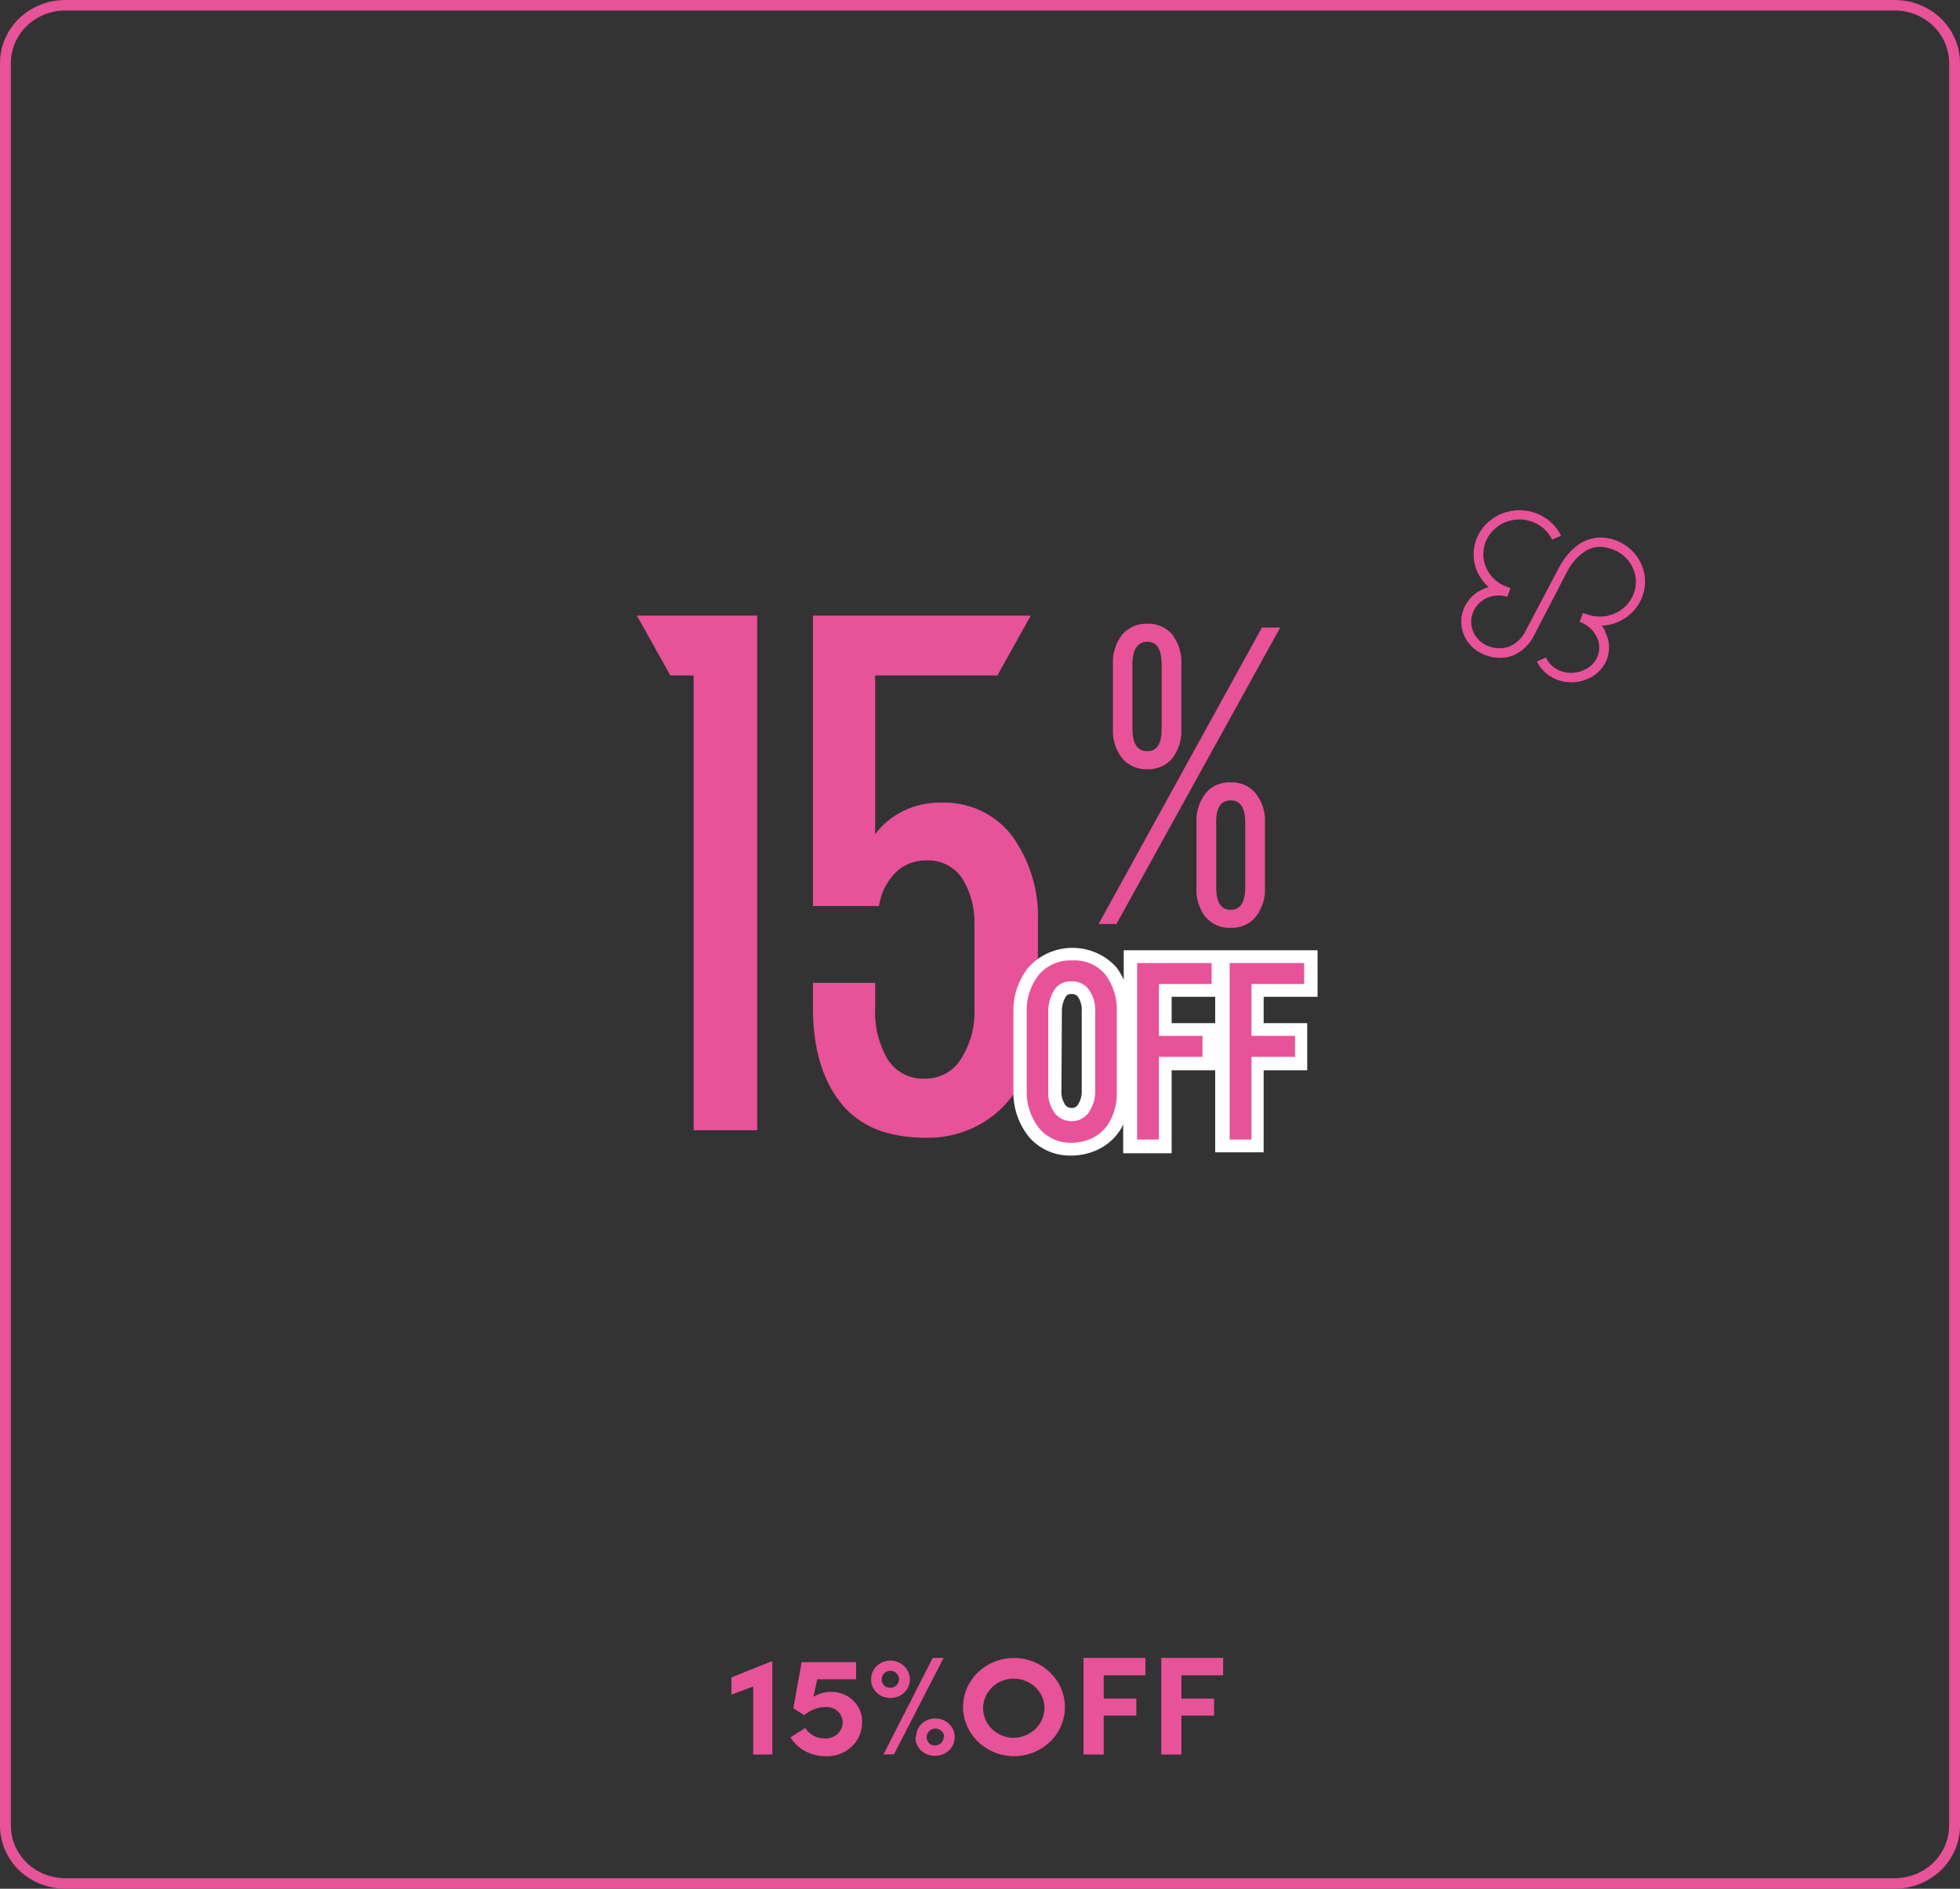 <svg width="166" height="160" viewBox="0 0 166 160" fill="none" xmlns="http://www.w3.org/2000/svg">
<rect x="0" y="0" width="166" height="160" fill="#333333" stroke="none"/>
<g clip-path="url(#clip0_1921_478)">
<path d="M65.275 140.765H65.413V148.631H63.79V142.871L61.946 143.556V142.098L65.275 140.765Z" fill="#E85298"/>
<path d="M73.012 145.965C73.008 146.351 72.922 146.732 72.76 147.085C72.599 147.438 72.364 147.755 72.07 148.018C71.777 148.281 71.431 148.483 71.054 148.613C70.677 148.743 70.276 148.798 69.877 148.774C69.288 148.772 68.709 148.625 68.195 148.346C67.682 148.068 67.251 147.667 66.944 147.182L68.198 146.382C68.365 146.65 68.6 146.872 68.881 147.028C69.162 147.184 69.479 147.267 69.803 147.271C70.001 147.288 70.2 147.266 70.389 147.205C70.577 147.144 70.751 147.047 70.898 146.918C71.045 146.789 71.163 146.633 71.245 146.458C71.326 146.283 71.369 146.094 71.371 145.902C71.368 145.721 71.326 145.543 71.248 145.378C71.171 145.213 71.059 145.065 70.92 144.944C70.781 144.822 70.617 144.729 70.439 144.671C70.262 144.613 70.073 144.59 69.886 144.605C69.23 144.63 68.604 144.875 68.115 145.298L67.193 144.72L67.894 140.809H72.505V142.258H69.213L68.89 143.751C69.326 143.469 69.84 143.321 70.365 143.325C70.724 143.315 71.08 143.378 71.412 143.509C71.743 143.639 72.043 143.835 72.292 144.083C72.541 144.331 72.733 144.627 72.857 144.951C72.981 145.275 73.034 145.62 73.012 145.965Z" fill="#E85298"/>
<path d="M73.778 142.267C73.774 142.058 73.814 141.851 73.894 141.658C73.975 141.464 74.094 141.288 74.246 141.14C74.399 140.992 74.58 140.874 74.78 140.794C74.98 140.715 75.194 140.674 75.41 140.675C75.848 140.675 76.268 140.843 76.577 141.141C76.887 141.44 77.061 141.845 77.061 142.267C77.062 142.475 77.02 142.682 76.937 142.874C76.855 143.067 76.733 143.242 76.579 143.388C76.425 143.535 76.243 143.65 76.042 143.728C75.841 143.805 75.626 143.843 75.41 143.84C75.195 143.844 74.981 143.805 74.781 143.727C74.581 143.65 74.4 143.534 74.248 143.387C74.095 143.24 73.975 143.065 73.894 142.873C73.814 142.68 73.774 142.474 73.778 142.267ZM76.157 142.267C76.155 142.075 76.076 141.893 75.936 141.757C75.797 141.621 75.608 141.542 75.41 141.538C75.312 141.538 75.214 141.557 75.123 141.593C75.033 141.63 74.951 141.684 74.882 141.752C74.813 141.82 74.759 141.901 74.723 141.989C74.687 142.077 74.67 142.172 74.672 142.267C74.668 142.361 74.685 142.455 74.721 142.543C74.756 142.631 74.81 142.711 74.88 142.778C74.949 142.845 75.032 142.897 75.123 142.931C75.215 142.966 75.312 142.981 75.41 142.978C75.507 142.978 75.602 142.959 75.691 142.923C75.78 142.888 75.861 142.835 75.929 142.769C75.996 142.703 76.05 142.624 76.086 142.538C76.122 142.452 76.14 142.36 76.139 142.267H76.157ZM74.82 148.631L78.998 140.444H79.92L75.714 148.613L74.82 148.631ZM77.587 147.155C77.584 146.948 77.625 146.742 77.706 146.549C77.787 146.357 77.907 146.182 78.059 146.035C78.211 145.887 78.391 145.771 78.591 145.691C78.79 145.612 79.003 145.572 79.219 145.573C79.654 145.573 80.072 145.74 80.38 146.037C80.688 146.333 80.86 146.736 80.86 147.155C80.86 147.575 80.688 147.978 80.38 148.274C80.072 148.571 79.654 148.738 79.219 148.738C78.999 148.747 78.778 148.714 78.572 148.638C78.366 148.563 78.178 148.447 78.02 148.299C77.861 148.151 77.737 147.973 77.653 147.776C77.569 147.579 77.527 147.368 77.531 147.155H77.587ZM79.975 147.155C79.973 146.964 79.892 146.781 79.75 146.646C79.609 146.511 79.418 146.435 79.219 146.435C79.121 146.435 79.025 146.454 78.934 146.49C78.844 146.527 78.763 146.58 78.694 146.647C78.625 146.714 78.571 146.793 78.535 146.881C78.498 146.968 78.48 147.061 78.481 147.155C78.477 147.25 78.494 147.344 78.529 147.432C78.565 147.52 78.619 147.6 78.689 147.667C78.758 147.733 78.841 147.786 78.932 147.82C79.023 147.854 79.121 147.87 79.219 147.867C79.409 147.86 79.588 147.781 79.719 147.648C79.85 147.516 79.922 147.339 79.92 147.155H79.975Z" fill="#E85298"/>
<path d="M81.561 144.551C81.574 143.73 81.838 142.932 82.32 142.256C82.803 141.58 83.482 141.056 84.272 140.751C85.062 140.446 85.928 140.373 86.762 140.541C87.595 140.71 88.358 141.112 88.954 141.697C89.551 142.282 89.955 143.024 90.116 143.83C90.276 144.635 90.185 145.469 89.856 146.225C89.526 146.982 88.971 147.627 88.262 148.08C87.552 148.534 86.719 148.775 85.868 148.773C85.298 148.768 84.734 148.656 84.209 148.441C83.683 148.226 83.207 147.914 82.807 147.522C82.407 147.13 82.092 146.666 81.878 146.156C81.664 145.646 81.556 145.101 81.561 144.551ZM88.46 144.551C88.427 144.063 88.247 143.594 87.942 143.204C87.637 142.813 87.22 142.517 86.742 142.351C86.265 142.186 85.747 142.159 85.254 142.274C84.761 142.389 84.313 142.64 83.966 142.997C83.619 143.354 83.388 143.801 83.302 144.283C83.215 144.765 83.277 145.261 83.479 145.71C83.681 146.158 84.015 146.54 84.439 146.808C84.864 147.076 85.361 147.218 85.868 147.218C86.221 147.211 86.57 147.136 86.892 146.997C87.215 146.859 87.506 146.659 87.747 146.411C87.989 146.162 88.176 145.87 88.299 145.55C88.421 145.231 88.476 144.891 88.46 144.551Z" fill="#E85298"/>
<path d="M97.008 141.92H93.476V143.893H96.243V145.333H93.476V148.631H91.77V140.444H97.008V141.92Z" fill="#E85298"/>
<path d="M103.593 141.92H100.061V143.893H102.828V145.333H100.061V148.631H98.355V140.444H103.593V141.92Z" fill="#E85298"/>
<path d="M135.972 53.475C135.882 53.313 135.777 53.158 135.659 53.013C136.556 52.964 137.408 52.617 138.069 52.031C138.731 51.445 139.162 50.656 139.289 49.799C139.416 48.941 139.231 48.068 138.766 47.327C138.301 46.586 137.585 46.023 136.738 45.733C136.269 45.569 135.769 45.505 135.272 45.547C134.588 45.62 133.945 45.893 133.427 46.329C132.859 46.813 132.392 47.399 132.053 48.053L129.24 53.387C128.963 53.989 128.473 54.478 127.857 54.764C127.305 54.969 126.694 54.969 126.142 54.764C125.712 54.619 125.336 54.354 125.062 54.003C124.788 53.652 124.629 53.231 124.603 52.793C124.577 52.354 124.687 51.918 124.918 51.54C125.149 51.162 125.492 50.858 125.902 50.667C126.451 50.408 127.084 50.37 127.663 50.56L127.931 49.813L127.672 49.724C127.197 49.564 126.77 49.292 126.429 48.934C126.089 48.575 125.846 48.141 125.722 47.67C125.599 47.199 125.598 46.706 125.72 46.234C125.842 45.763 126.084 45.328 126.423 44.968C126.762 44.609 127.188 44.336 127.663 44.174C128.139 44.012 128.648 43.966 129.146 44.04C129.645 44.114 130.116 44.305 130.519 44.598C130.921 44.89 131.242 45.274 131.454 45.715L132.21 45.387C131.967 44.884 131.611 44.44 131.168 44.086C130.726 43.732 130.207 43.477 129.649 43.34C129.092 43.203 128.51 43.187 127.945 43.294C127.381 43.4 126.848 43.626 126.385 43.955C125.922 44.285 125.541 44.709 125.269 45.197C124.997 45.686 124.841 46.227 124.812 46.781C124.784 47.334 124.883 47.887 125.104 48.4C125.324 48.912 125.66 49.37 126.086 49.742C125.437 49.909 124.861 50.273 124.442 50.779C124.023 51.285 123.785 51.908 123.761 52.555C123.737 53.203 123.93 53.84 124.31 54.374C124.691 54.907 125.239 55.309 125.874 55.52C126.615 55.8 127.439 55.8 128.18 55.52C128.975 55.15 129.609 54.52 129.969 53.742L132.735 48.409C133.096 47.683 133.658 47.068 134.359 46.631C134.642 46.472 134.955 46.369 135.281 46.329C135.66 46.305 136.039 46.356 136.397 46.48C136.788 46.596 137.151 46.788 137.465 47.042C137.778 47.297 138.035 47.61 138.22 47.962C138.405 48.315 138.514 48.7 138.542 49.094C138.57 49.488 138.514 49.883 138.38 50.256C138.246 50.63 138.035 50.973 137.76 51.266C137.485 51.558 137.151 51.795 136.779 51.961C136.408 52.127 136.005 52.219 135.595 52.232C135.186 52.245 134.778 52.178 134.395 52.035L134.063 51.929L133.787 52.684C134.382 52.889 134.875 53.302 135.17 53.84C135.321 54.097 135.413 54.382 135.44 54.676C135.468 54.97 135.429 55.266 135.328 55.545C135.227 55.824 135.065 56.078 134.853 56.292C134.641 56.505 134.385 56.672 134.1 56.782C133.521 57.042 132.859 57.074 132.256 56.871C131.963 56.774 131.693 56.62 131.465 56.418C131.236 56.216 131.053 55.971 130.928 55.698L130.162 56.035C130.342 56.407 130.598 56.74 130.915 57.013C131.232 57.287 131.604 57.495 132.007 57.627C132.803 57.891 133.674 57.853 134.442 57.52C134.829 57.363 135.177 57.13 135.465 56.835C135.752 56.54 135.972 56.19 136.111 55.808C136.249 55.426 136.302 55.02 136.267 54.617C136.232 54.213 136.11 53.821 135.908 53.467" fill="#E85298"/>
<path d="M64.131 52.151V95.751H58.746V57.218H56.772L53.941 52.151H64.131Z" fill="#E85298"/>
<path d="M85.767 70.88C87.242 72.972 87.991 75.462 87.906 77.991V85.529C87.906 88.862 86.984 91.502 85.241 93.449C84.397 94.397 83.343 95.153 82.158 95.66C80.973 96.168 79.685 96.414 78.389 96.382C75.143 96.382 72.742 95.389 71.186 93.404C69.628 91.422 68.853 88.755 68.853 85.404V83.262H74.119V85.422C74.05 86.922 74.414 88.412 75.17 89.724C75.498 90.257 75.972 90.693 76.54 90.985C77.107 91.276 77.747 91.412 78.389 91.378C78.993 91.377 79.587 91.224 80.111 90.934C80.635 90.644 81.072 90.227 81.377 89.724C82.199 88.433 82.6 86.935 82.53 85.422V78.311C82.573 76.956 82.221 75.617 81.515 74.444C81.188 73.938 80.724 73.526 80.174 73.252C79.624 72.978 79.007 72.853 78.389 72.889C77.472 72.888 76.59 73.229 75.927 73.84C75.118 74.631 74.597 75.654 74.442 76.755H68.853V52.151H87.297L84.475 57.218H74.119V70.657C74.746 69.832 75.567 69.16 76.514 68.697C77.46 68.233 78.507 67.992 79.569 67.991C80.771 67.931 81.969 68.165 83.052 68.67C84.135 69.175 85.069 69.935 85.767 70.88Z" fill="#E85298"/>
<path d="M94.555 78.275H93.043L106.876 53.164H108.426L94.555 78.275ZM95.072 64.275C94.493 63.553 94.205 62.653 94.26 61.742V56.267C94.206 55.353 94.493 54.45 95.072 53.724C95.331 53.433 95.654 53.203 96.018 53.049C96.382 52.895 96.777 52.822 97.174 52.835C97.569 52.821 97.962 52.893 98.323 53.047C98.685 53.201 99.005 53.433 99.259 53.724C99.823 54.457 100.103 55.356 100.052 56.267V61.742C100.103 62.65 99.823 63.546 99.259 64.275C99.005 64.568 98.686 64.8 98.324 64.954C97.963 65.109 97.569 65.18 97.174 65.164C96.777 65.179 96.381 65.107 96.017 64.953C95.653 64.799 95.33 64.567 95.072 64.275ZM98.383 61.742V56.267C98.383 55.004 97.977 54.364 97.174 54.364C96.372 54.364 95.911 55.004 95.911 56.267V61.742C95.911 63.004 96.326 63.635 97.165 63.635C98.004 63.635 98.383 63.004 98.383 61.742ZM102.136 77.742C101.565 77.013 101.28 76.112 101.334 75.2V69.698C101.282 68.788 101.566 67.891 102.136 67.164C102.388 66.871 102.708 66.638 103.07 66.483C103.431 66.329 103.825 66.258 104.22 66.275C104.617 66.259 105.011 66.331 105.374 66.485C105.737 66.639 106.059 66.872 106.314 67.164C106.894 67.886 107.185 68.786 107.135 69.698V75.173C107.187 76.088 106.895 76.99 106.314 77.715C106.058 78.007 105.736 78.239 105.373 78.393C105.011 78.547 104.616 78.619 104.22 78.604C103.825 78.62 103.432 78.549 103.071 78.394C102.709 78.24 102.389 78.008 102.136 77.715V77.742ZM105.465 75.2V69.698C105.465 68.435 105.05 67.804 104.22 67.804C103.39 67.804 102.985 68.435 103.003 69.698V75.173C103.003 76.435 103.409 77.075 104.22 77.075C105.032 77.075 105.465 76.444 105.465 75.173V75.2Z" fill="#E85298"/>
<path d="M111.589 84.444V80.498H95.173V83.004C95.013 82.636 94.808 82.287 94.565 81.964C94.105 81.442 93.533 81.022 92.888 80.734C92.243 80.446 91.54 80.297 90.83 80.297C90.119 80.297 89.417 80.446 88.772 80.734C88.127 81.022 87.554 81.442 87.095 81.964C86.224 83.064 85.778 84.422 85.831 85.804V92.409C85.791 93.77 86.223 95.105 87.058 96.204C87.49 96.747 88.05 97.183 88.692 97.476C89.333 97.77 90.037 97.913 90.747 97.893C91.517 97.888 92.276 97.718 92.969 97.395C93.796 97.006 94.484 96.387 94.943 95.618C95.013 95.498 95.075 95.373 95.127 95.244V97.698H99.231V90.666H102.92V86.675H99.231V84.444H102.92V97.618H107.024V90.666H110.713V86.675H107.024V84.444H111.589ZM89.935 85.76C89.914 85.301 90.025 84.845 90.258 84.444C90.341 84.311 90.433 84.204 90.793 84.204C90.891 84.202 90.989 84.222 91.077 84.264C91.165 84.306 91.242 84.368 91.3 84.444C91.545 84.827 91.655 85.276 91.614 85.724V92.329C91.644 92.772 91.531 93.213 91.291 93.591C91.237 93.68 91.158 93.752 91.064 93.799C90.969 93.846 90.862 93.867 90.756 93.858C90.649 93.862 90.543 93.839 90.448 93.792C90.353 93.746 90.271 93.676 90.212 93.591C89.97 93.213 89.86 92.771 89.898 92.329L89.935 85.76Z" fill="white"/>
<path d="M87.952 95.502C87.266 94.593 86.915 93.488 86.956 92.364V85.76C86.907 84.624 87.265 83.506 87.971 82.595C88.308 82.19 88.739 81.868 89.229 81.653C89.719 81.438 90.255 81.338 90.793 81.36C91.341 81.327 91.889 81.424 92.389 81.642C92.889 81.861 93.326 82.194 93.661 82.613C94.317 83.537 94.641 84.642 94.583 85.76V92.364C94.636 93.29 94.425 94.212 93.975 95.031C93.641 95.628 93.126 96.112 92.499 96.418C91.951 96.67 91.353 96.803 90.747 96.809C90.206 96.823 89.671 96.711 89.184 96.484C88.698 96.256 88.276 95.92 87.952 95.502ZM92.222 94.222C92.599 93.662 92.786 93.004 92.757 92.338V85.76C92.804 85.07 92.609 84.384 92.204 83.813C92.04 83.595 91.823 83.419 91.572 83.3C91.322 83.181 91.044 83.122 90.765 83.129C90.462 83.11 90.16 83.173 89.893 83.311C89.626 83.45 89.404 83.657 89.253 83.911C88.927 84.476 88.765 85.114 88.782 85.76V92.364C88.73 93.059 88.928 93.75 89.345 94.32C89.513 94.527 89.729 94.694 89.975 94.808C90.222 94.922 90.492 94.98 90.765 94.978C91.055 94.984 91.342 94.917 91.597 94.785C91.852 94.653 92.068 94.459 92.222 94.222Z" fill="#E85298"/>
<path d="M102.616 81.582V83.36H98.152V87.751H101.841V89.529H98.152V96.533H96.308V81.582H102.616Z" fill="#E85298"/>
<path d="M110.455 81.582V83.36H105.991V87.751H109.68V89.529H105.991V96.533H104.147V81.582H110.455Z" fill="#E85298"/>
<path d="M160.467 0.889C161.072 0.889 161.672 1.004 162.231 1.227C162.791 1.451 163.299 1.778 163.727 2.191C164.155 2.603 164.495 3.093 164.727 3.633C164.959 4.172 165.078 4.75 165.078 5.333V154.667C165.078 155.845 164.592 156.976 163.727 157.809C162.862 158.643 161.69 159.111 160.467 159.111H5.533C4.928 159.111 4.328 158.996 3.769 158.773C3.209 158.549 2.701 158.222 2.273 157.809C1.408 156.976 0.922 155.845 0.922 154.667V5.333C0.922 4.155 1.408 3.024 2.273 2.191C3.138 1.357 4.31 0.889 5.533 0.889H160.467ZM160.467 0H5.533C4.066 0 2.658 0.562 1.621 1.562C0.583 2.562 0 3.919 0 5.333L0 154.667C0 156.081 0.583 157.438 1.621 158.438C2.658 159.438 4.066 160 5.533 160H160.467C161.934 160 163.342 159.438 164.379 158.438C165.417 157.438 166 156.081 166 154.667V5.333C166 3.919 165.417 2.562 164.379 1.562C163.342 0.562 161.934 0 160.467 0V0Z" fill="#E85298"/>
</g>
<defs>
<clipPath id="clip0_1921_478">
<rect width="166" height="160" fill="white"/>
</clipPath>
</defs>
</svg>
